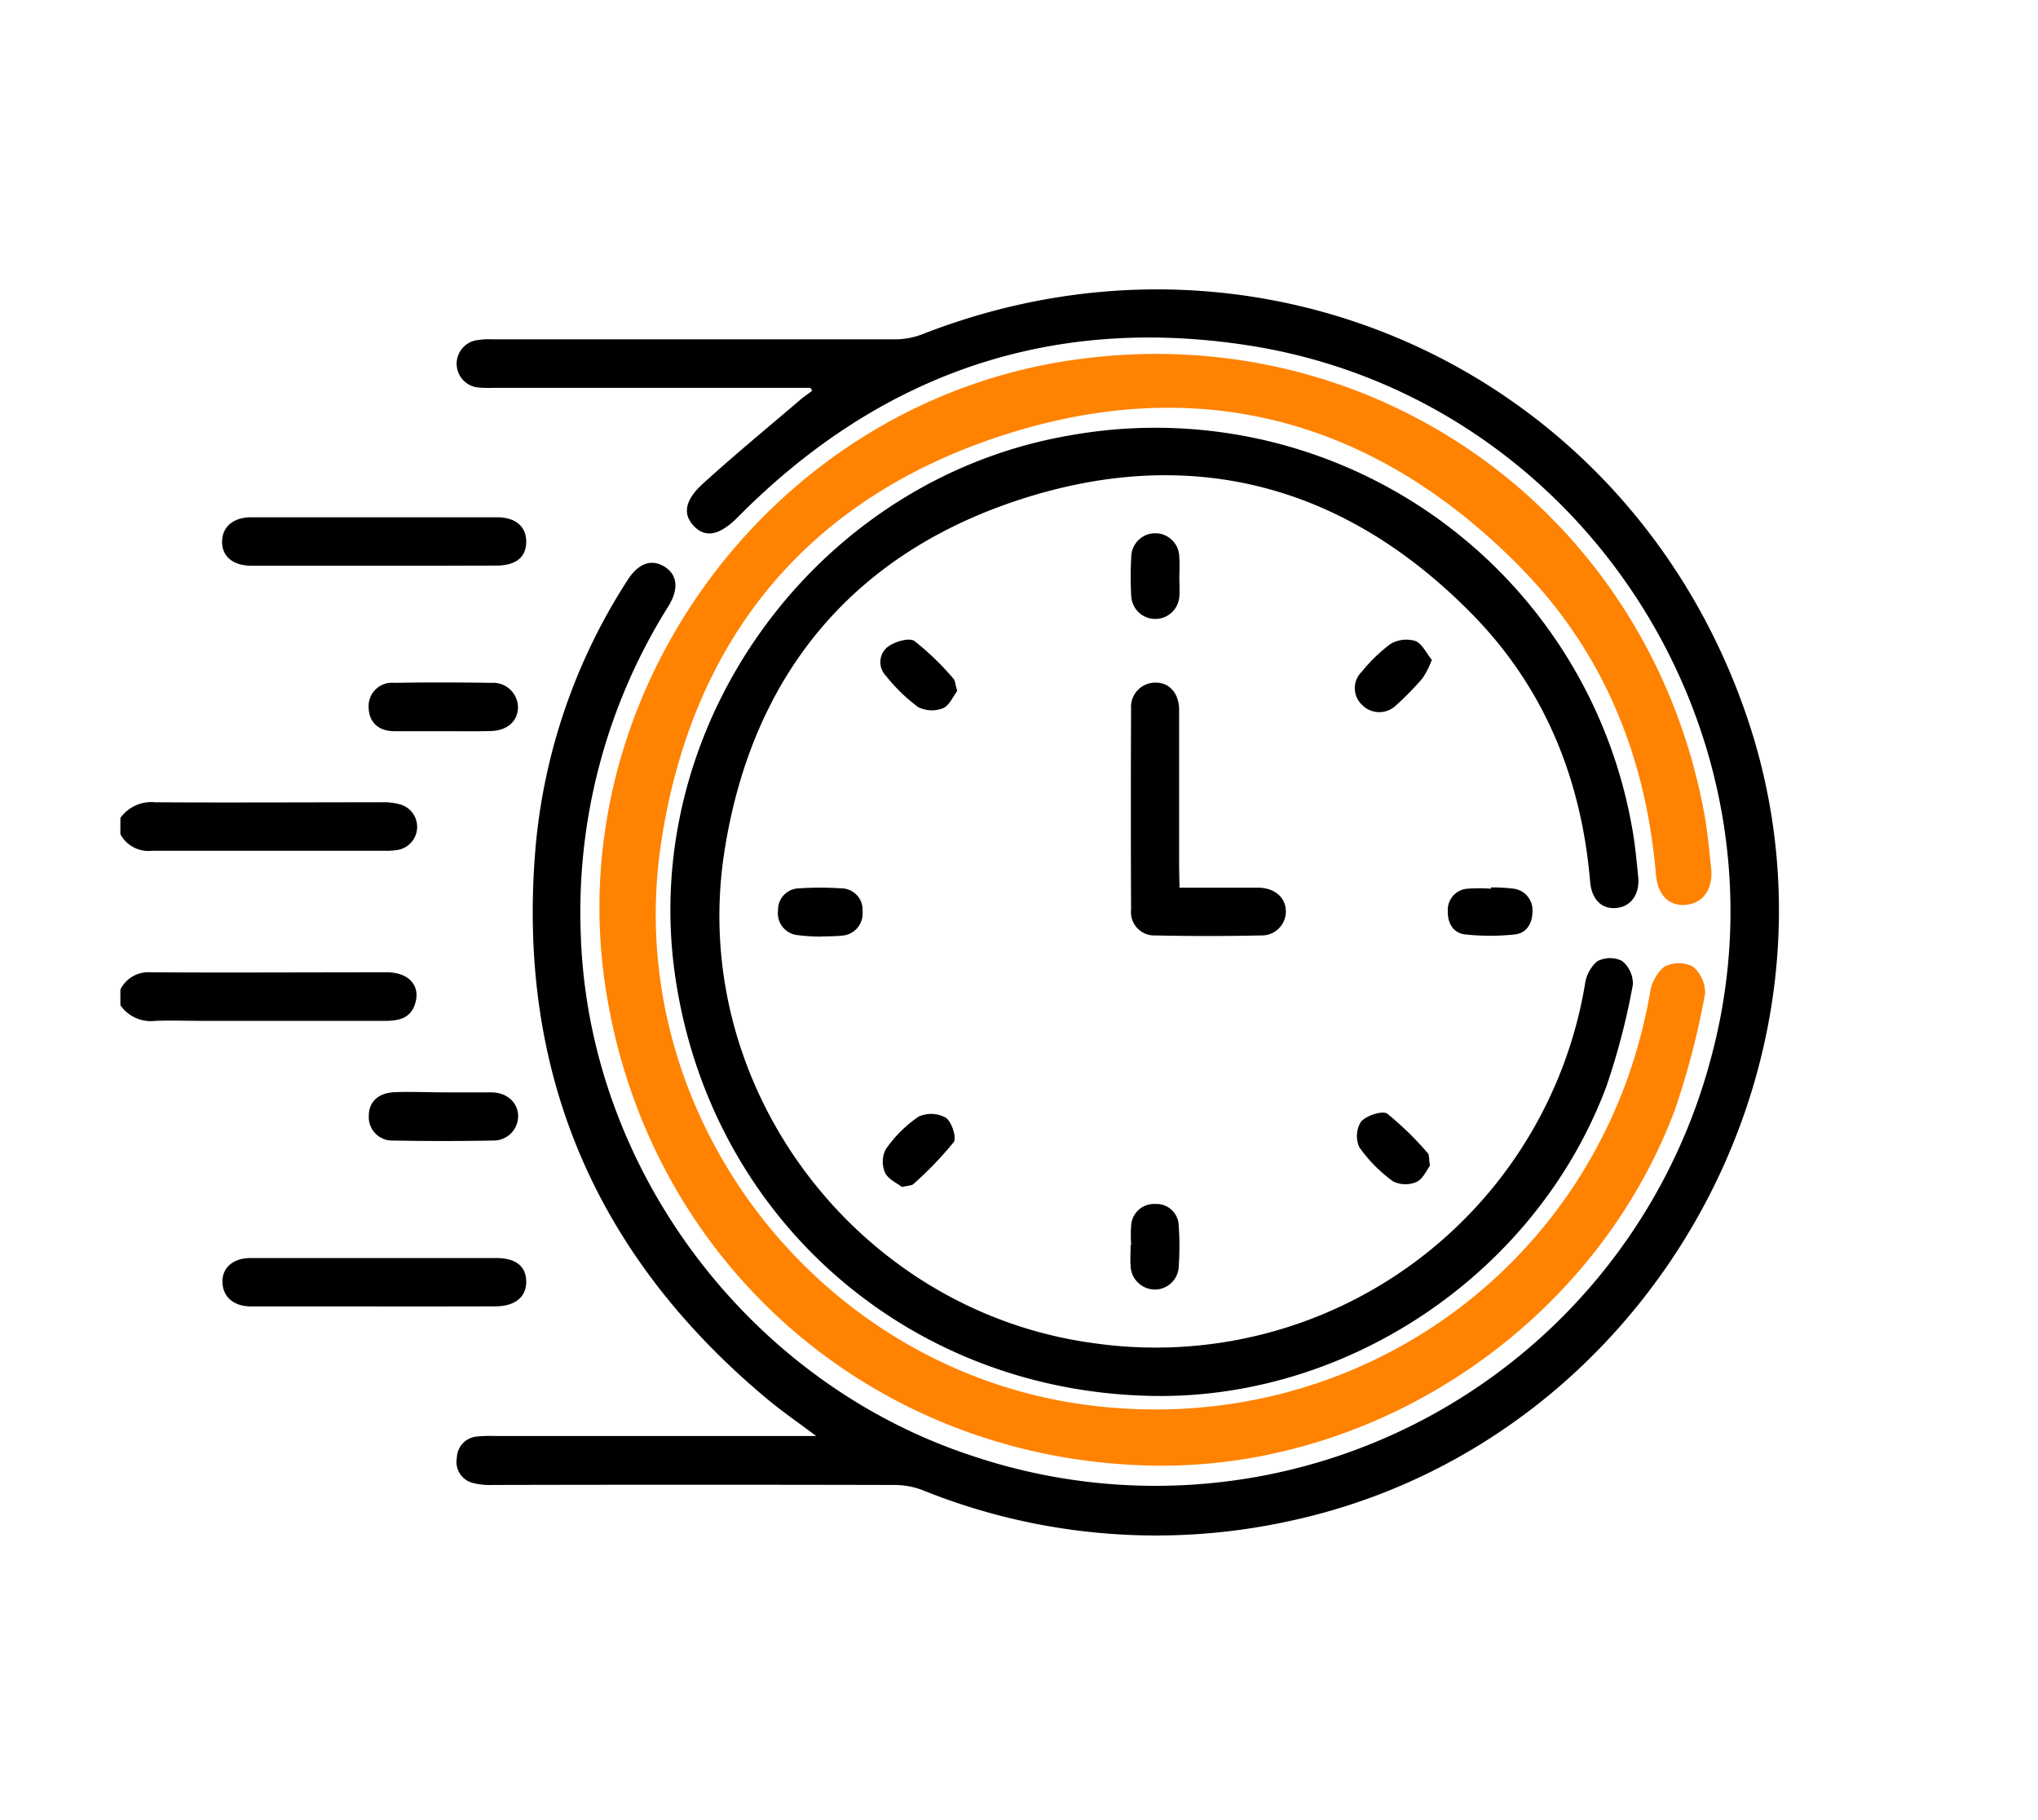 <?xml version="1.0" encoding="UTF-8"?>
<svg xmlns="http://www.w3.org/2000/svg" id="Layer_1" data-name="Layer 1" viewBox="0 0 261.37 233.5">
  <defs>
    <style>.cls-1{fill:#ff8200;}</style>
  </defs>
  <path class="cls-1" d="M148,188c-36.07-.59-65.24-26.21-70.42-61.85-5.4-37.23,20.94-73.32,58.15-79.68,39.15-6.68,75.4,18.5,82.78,57.56.46,2.42.68,4.88.94,7.33.28,2.64-1,4.5-3.23,4.7s-3.63-1.28-3.85-3.9c-1.29-15.18-6.77-28.64-17.49-39.5-18.42-18.68-40.72-24.91-65.72-17-25.29,8-40.3,26-44.34,52.23-5.37,34.83,19.9,67.83,54.66,72.34s66.09-18.42,72.12-52.8a5.48,5.48,0,0,1,1.79-3.39,4,4,0,0,1,3.66-.09,4.32,4.32,0,0,1,1.62,3.53,102.78,102.78,0,0,1-3.89,14.94C204.54,169.68,177,188.42,148,188Z" data-svg-origin="76.87754821777344 45.39787673950195" style="transform-origin: 0px 0px; stroke-dashoffset: 0px; opacity: 1; visibility: inherit;" transform="matrix(1,0,0,1,0,0)"></path>
  <path d="M15.44,104.91a4.9,4.9,0,0,1,4.46-2c9.68.06,19.36,0,29,0a8,8,0,0,1,2.45.28,3,3,0,0,1-.54,5.86,8.7,8.7,0,0,1-1.45.08c-10,0-19.91,0-29.86,0A4.08,4.08,0,0,1,15.44,107Z" data-svg-origin="15.4399995803833 102.88522338867188" style="transform-origin: 0px 0px; stroke-dashoffset: 0px; opacity: 1; visibility: inherit;" transform="matrix(1,0,0,1,0,0)"></path>
  <path d="M15.44,126.93a4,4,0,0,1,3.88-2.21c10.09.06,20.18,0,30.28,0,2.78,0,4.32,1.66,3.67,3.92-.56,2-2.14,2.31-3.92,2.31H26.12c-2.07,0-4.15-.08-6.22,0a4.76,4.76,0,0,1-4.46-2Z" data-svg-origin="15.4399995803833 124.70893859863281" style="transform-origin: 0px 0px; stroke-dashoffset: 0px; opacity: 1; visibility: inherit;" transform="matrix(1,0,0,1,0,0)"></path>
  <path d="M103.94,49.75H63.28a14.28,14.28,0,0,1-2.07-.06,3.06,3.06,0,0,1-.33-6,8.9,8.9,0,0,1,2.26-.16c17.16,0,34.33,0,51.5,0a10.06,10.06,0,0,0,3.61-.64c43.51-17.06,90.91,5,105.85,49.24s-13,93.23-58.82,103a80,80,0,0,1-47-4,10.07,10.07,0,0,0-3.61-.65q-25.74-.06-51.49,0a8.72,8.72,0,0,1-2.46-.24A2.78,2.78,0,0,1,58.59,187a2.82,2.82,0,0,1,2.64-2.74,17.27,17.27,0,0,1,2.28-.06h41.16c-2.38-1.79-4.4-3.18-6.27-4.74-22.26-18.56-32.26-42.31-29.68-71.17A75.41,75.41,0,0,1,80.44,74.48c1.4-2.22,3.09-2.84,4.78-1.79s1.85,2.89.49,5.09A73.72,73.72,0,0,0,74.49,120c1,30,21.59,57.37,50.21,66.75a73.69,73.69,0,0,0,94.65-50.73C230.81,94.27,202.89,50.88,160,44.29c-25.42-3.91-47.24,3.75-65.33,22-2.3,2.33-4.12,2.77-5.63,1.24s-1.26-3.34,1.12-5.5c4.09-3.72,8.36-7.23,12.56-10.82.46-.39,1-.73,1.44-1.09Z" data-svg-origin="58.539886474609375 37.12080383300781" style="transform-origin: 0px 0px; stroke-dashoffset: 0px; opacity: 1; visibility: inherit;" transform="matrix(1,0,0,1,0,0)"></path>
  <path d="M147.89,179.06c-31.4-.51-56.8-22.81-61.3-53.85-4.71-32.4,18.23-63.82,50.62-69.36A62.06,62.06,0,0,1,209.28,106c.4,2.11.59,4.25.81,6.38.25,2.3-.9,3.92-2.81,4.09s-3.15-1.12-3.35-3.39c-1.12-13.22-5.89-24.93-15.22-34.39-16-16.26-35.45-21.68-57.22-14.83-22,6.92-35.08,22.66-38.6,45.46-4.68,30.33,17.32,59.05,47.59,63a55.82,55.82,0,0,0,62.78-46,4.81,4.81,0,0,1,1.56-3,3.52,3.52,0,0,1,3.19-.07,3.74,3.74,0,0,1,1.4,3.07,89.59,89.59,0,0,1-3.38,13C197.13,163.16,173.11,179.47,147.89,179.06Z" data-svg-origin="85.97650909423828 54.870914459228516" style="transform-origin: 0px 0px; stroke-dashoffset: 0px; opacity: 1; visibility: inherit;" transform="matrix(1,0,0,1,0,0)"></path>
  <path d="M151.27,113.87h8.06c.76,0,1.53,0,2.28,0,2,.12,3.27,1.33,3.3,3a3.08,3.08,0,0,1-3.19,3.12q-6.75.15-13.49,0a3,3,0,0,1-3.17-3.33q-.06-12.87,0-25.73a3.12,3.12,0,0,1,3.16-3.37c1.78,0,3,1.41,3,3.5,0,6.71,0,13.42,0,20.13Z" data-svg-origin="145.02999877929688 87.55960083007812" style="transform-origin: 0px 0px; stroke-dashoffset: 0px; opacity: 1; visibility: inherit;" transform="matrix(1,0,0,1,0,0)"></path>
  <path d="M47.84,72.57c-5.19,0-10.38,0-15.57,0-2.41,0-3.83-1.22-3.79-3.14S30,66.35,32.2,66.35q15.77,0,31.55,0c2.41,0,3.78,1.24,3.74,3.2s-1.34,3-3.88,3C58.36,72.58,53.1,72.57,47.84,72.57Z" data-svg-origin="28.479175567626953 66.3499984741211" style="transform-origin: 0px 0px; stroke-dashoffset: 0px; opacity: 1; visibility: inherit;" transform="matrix(1,0,0,1,0,0)"></path>
  <path d="M48,167.58c-5.26,0-10.52,0-15.78,0-2.17,0-3.52-1.12-3.68-2.87-.19-1.95,1.23-3.33,3.56-3.34,6.15,0,12.31,0,18.47,0H63.62c2.53,0,3.84,1.05,3.87,3s-1.38,3.19-3.95,3.2C58.35,167.59,53.16,167.58,48,167.58Z" data-svg-origin="28.52303695678711 161.37001037597656" style="transform-origin: 0px 0px; stroke-dashoffset: 0px; opacity: 1; visibility: inherit;" transform="matrix(1,0,0,1,0,0)"></path>
  <path d="M56.77,93.79c-2.07,0-4.14,0-6.21,0s-3.23-1.2-3.28-3a3,3,0,0,1,3.3-3.2c4.14-.07,8.28-.06,12.42,0a3.19,3.19,0,0,1,3.43,3.12c0,1.77-1.35,3-3.45,3.06S58.84,93.79,56.77,93.79Z" data-svg-origin="47.27223205566406 87.54118347167969" style="transform-origin: 0px 0px; stroke-dashoffset: 0px; opacity: 1; visibility: inherit;" transform="matrix(1,0,0,1,0,0)"></path>
  <path d="M57,140.12c2,0,4,0,6,0s3.45,1.3,3.45,3.07a3.14,3.14,0,0,1-3.23,3.11q-6.41.12-12.83,0a3,3,0,0,1-3.09-3.2c0-1.78,1.24-2.91,3.28-3S54.84,140.12,57,140.12Z" data-svg-origin="47.29322052001953 140.06460571289062" style="transform-origin: 0px 0px; stroke-dashoffset: 0px; opacity: 1; visibility: inherit;" transform="matrix(1,0,0,1,0,0)"></path>
  <path d="M151.25,74c0,.83.06,1.66,0,2.48a3.09,3.09,0,0,1-6.17,0,43.2,43.2,0,0,1,0-5,3.08,3.08,0,0,1,6.16,0C151.31,72.38,151.26,73.21,151.25,74Z" data-svg-origin="145.00759887695312 68.40000915527344" style="transform-origin: 0px 0px; stroke-dashoffset: 0px; opacity: 1; visibility: inherit;" transform="matrix(1,0,0,1,0,0)"></path>
  <path d="M122.76,88.63c-.49.64-1,1.85-1.79,2.2a3.91,3.91,0,0,1-3.22-.13,21.77,21.77,0,0,1-4.12-4,2.51,2.51,0,0,1,.21-3.72c.88-.67,2.75-1.23,3.43-.76a35,35,0,0,1,5,4.83C122.51,87.29,122.51,87.79,122.76,88.63Z" data-svg-origin="112.90442657470703 82.04609680175781" style="transform-origin: 0px 0px; stroke-dashoffset: 0px; opacity: 1; visibility: inherit;" transform="matrix(1,0,0,1,0,0)"></path>
  <path d="M183.63,84.64A11.43,11.43,0,0,1,182.44,87,38.54,38.54,0,0,1,179,90.51a3.07,3.07,0,0,1-4.29-.07,2.93,2.93,0,0,1-.07-4.27,20.42,20.42,0,0,1,3.69-3.57,4,4,0,0,1,3.21-.37C182.39,82.58,182.94,83.81,183.63,84.64Z" data-svg-origin="173.75108337402344 82.05014038085938" style="transform-origin: 0px 0px; stroke-dashoffset: 0px; opacity: 1; visibility: inherit;" transform="matrix(1,0,0,1,0,0)"></path>
  <path d="M115.68,152.26c-.63-.49-1.78-1-2.17-1.83a3.52,3.52,0,0,1,.08-3,16.4,16.4,0,0,1,4.2-4.19,3.88,3.88,0,0,1,3.52.14c.75.52,1.41,2.58,1,3.13a46.63,46.63,0,0,1-5.21,5.41C116.88,152.09,116.45,152.07,115.68,152.26Z" data-svg-origin="113.21302032470703 142.88441467285156" style="transform-origin: 0px 0px; stroke-dashoffset: 0px; opacity: 1; visibility: inherit;" transform="matrix(1,0,0,1,0,0)"></path>
  <path d="M183.39,149.53c-.42.55-.9,1.71-1.74,2.09a3.58,3.58,0,0,1-3-.09,18.66,18.66,0,0,1-4.32-4.37,3.48,3.48,0,0,1,.24-3.31c.7-.77,2.72-1.42,3.34-1a40.18,40.18,0,0,1,5.24,5.12C183.31,148.2,183.24,148.66,183.39,149.53Z" data-svg-origin="174.02090454101562 142.71803283691406" style="transform-origin: 0px 0px; stroke-dashoffset: 0px; opacity: 1; visibility: inherit;" transform="matrix(1,0,0,1,0,0)"></path>
  <path d="M145.07,159.66a17.09,17.09,0,0,1,0-2.48,2.93,2.93,0,0,1,3.1-2.74,2.85,2.85,0,0,1,3,2.8,37.17,37.17,0,0,1,0,5.17,3.06,3.06,0,0,1-3.11,3,3.13,3.13,0,0,1-3.06-3c-.07-.89,0-1.79,0-2.68Z" data-svg-origin="144.96890258789062 154.43472290039062" style="transform-origin: 0px 0px; stroke-dashoffset: 0px; opacity: 1; visibility: inherit;" transform="matrix(1,0,0,1,0,0)"></path>
  <path d="M105.16,120.14a24.61,24.61,0,0,1-2.79-.18,2.83,2.83,0,0,1-2.59-3.17,2.75,2.75,0,0,1,2.71-2.84,40,40,0,0,1,5.36,0,2.75,2.75,0,0,1,2.77,3,2.83,2.83,0,0,1-2.7,3.07C107,120.12,106.14,120.09,105.16,120.14Z" data-svg-origin="99.75846099853516 113.86012268066406" style="transform-origin: 0px 0px; stroke-dashoffset: 0px; opacity: 1; visibility: inherit;" transform="matrix(1,0,0,1,0,0)"></path>
  <path d="M191.21,113.83a23,23,0,0,1,2.88.16,2.77,2.77,0,0,1,2.45,2.87c0,1.56-.73,2.83-2.26,3a29.4,29.4,0,0,1-6.36,0c-1.54-.16-2.28-1.43-2.24-3a2.72,2.72,0,0,1,2.45-2.86,21.07,21.07,0,0,1,3.08,0Z" data-svg-origin="185.6757049560547 113.82939910888672" style="transform-origin: 0px 0px; stroke-dashoffset: 0px; opacity: 1; visibility: inherit;" transform="matrix(1,0,0,1,0,0)"></path>
</svg>
